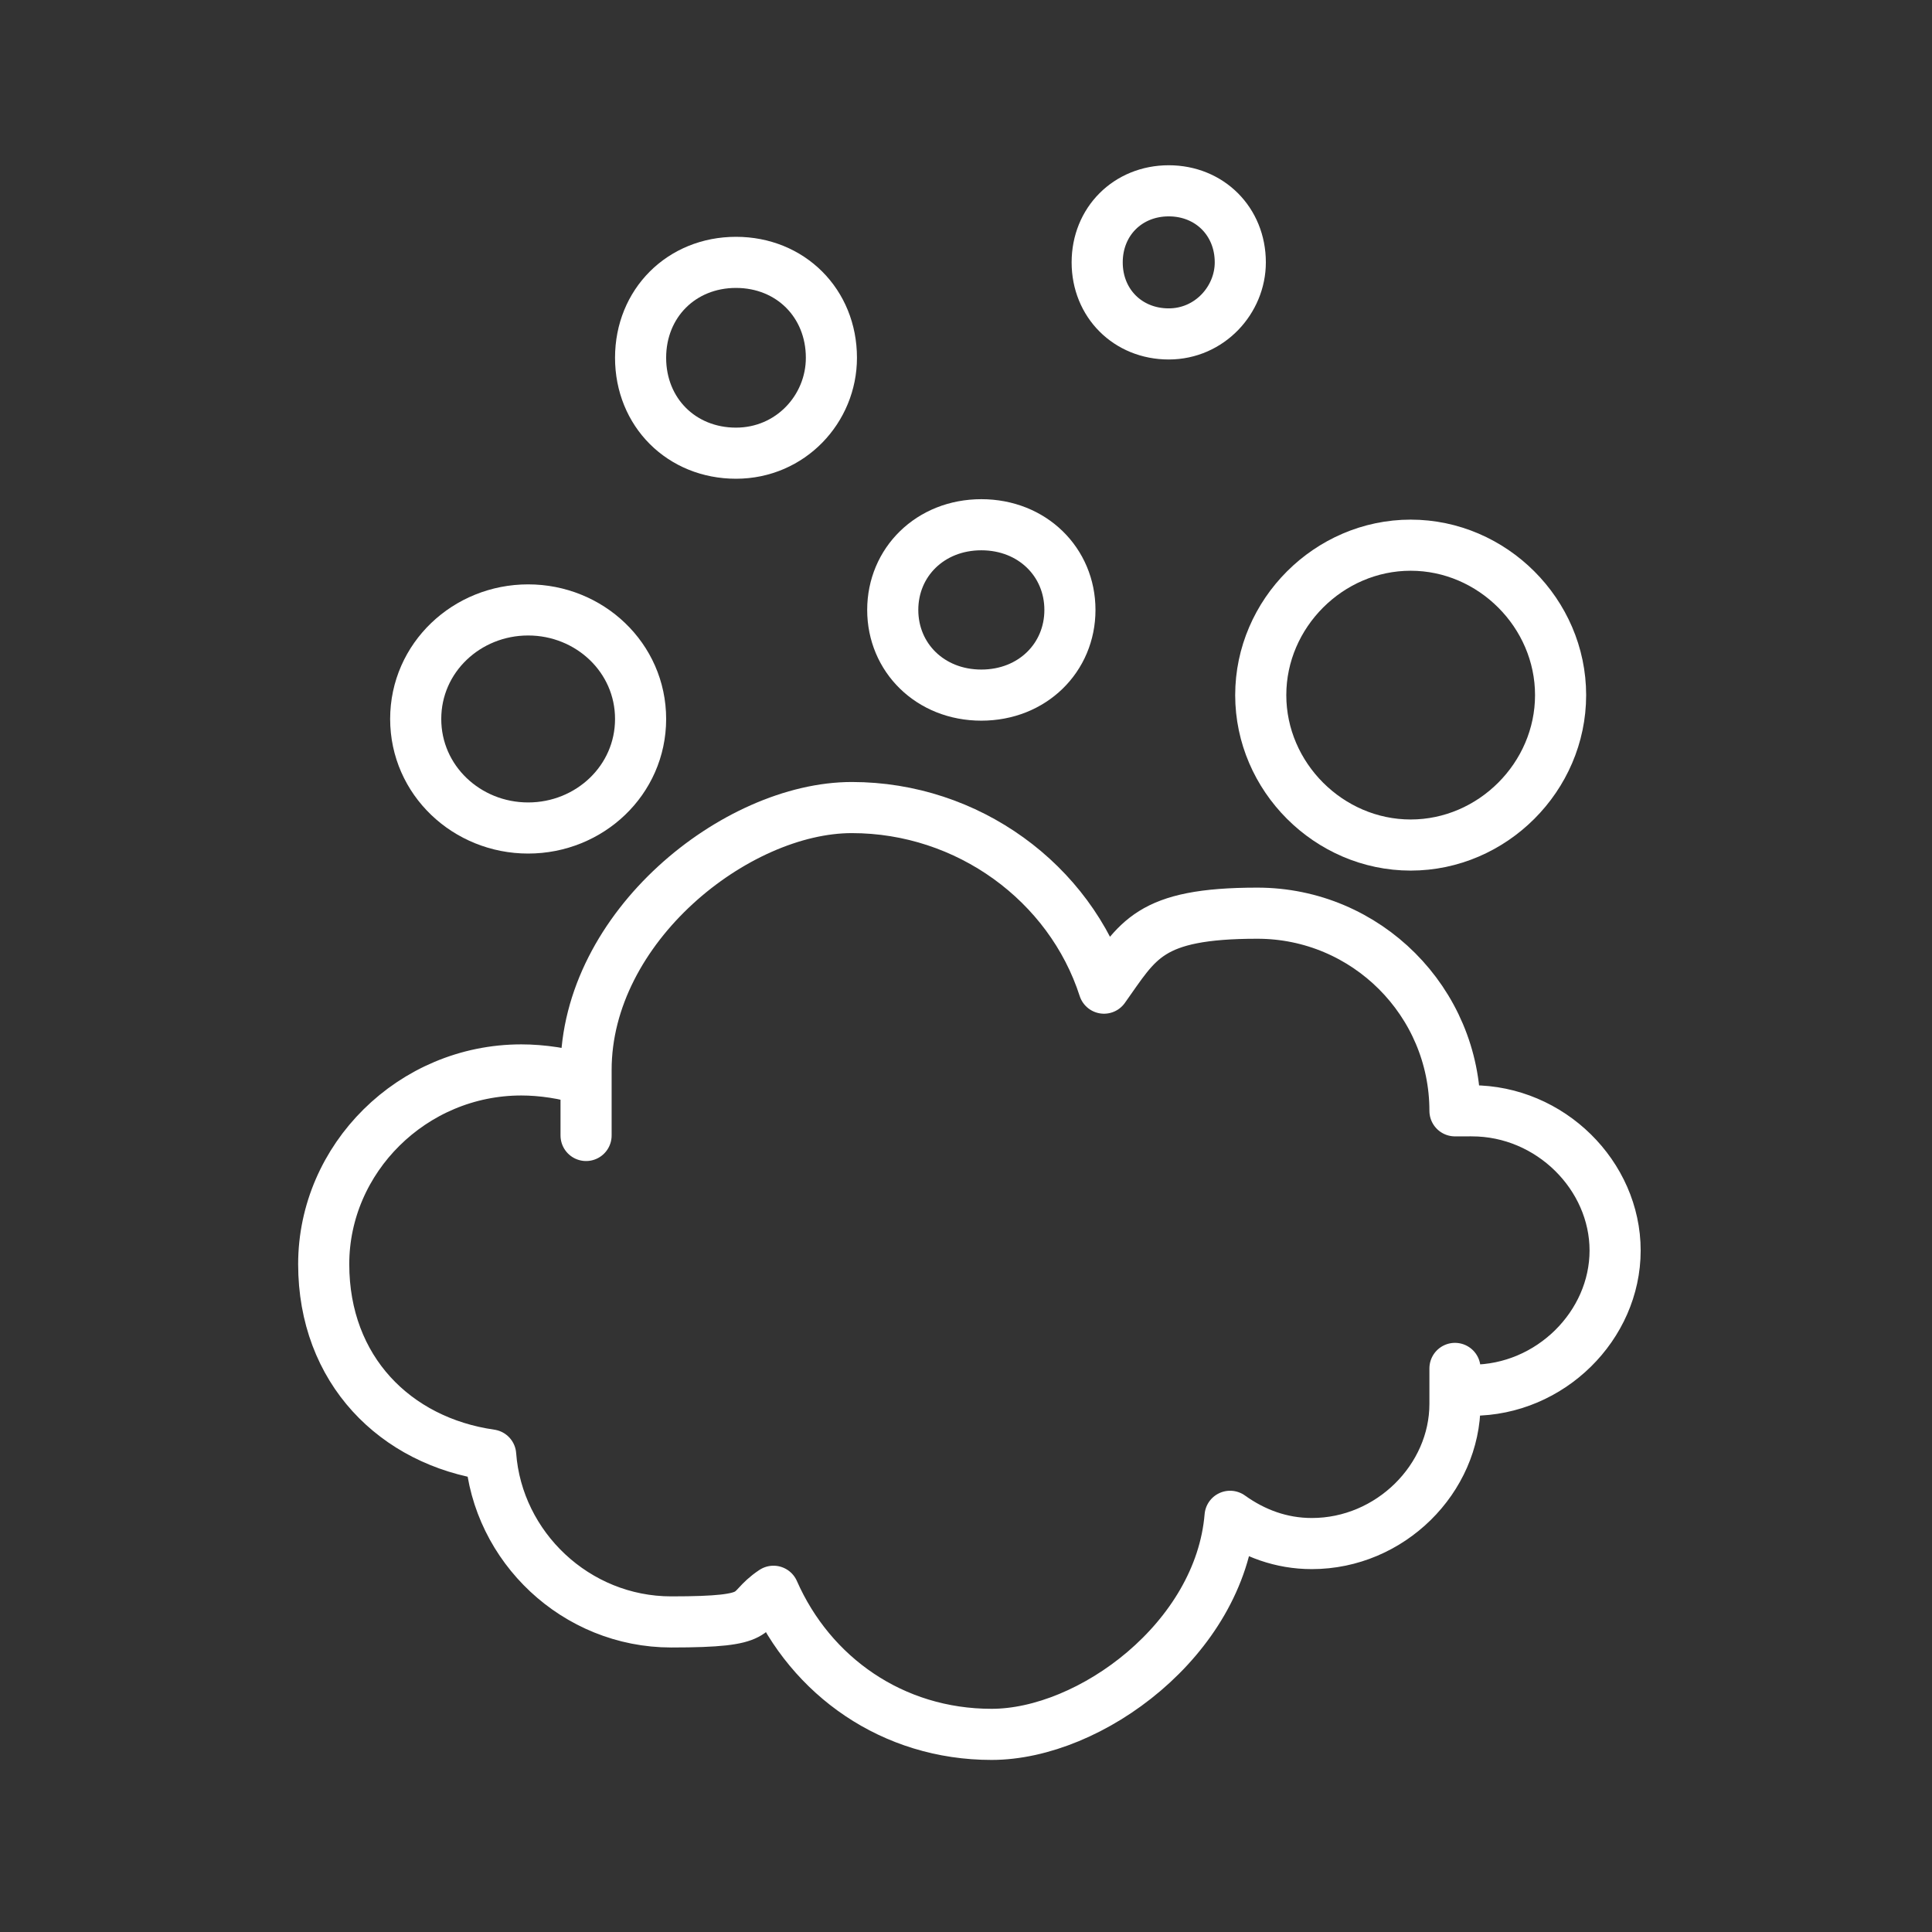 <?xml version="1.0" encoding="UTF-8"?>
<svg id="Livello_1" xmlns="http://www.w3.org/2000/svg" version="1.1" viewBox="0 0 56.7 56.7">
  <rect x="0" y="0" width="56.7" height="56.7" fill="#333333" stroke="none"/>
  <!-- Generator: Adobe Illustrator 29.8.2, SVG Export Plug-In . SVG Version: 2.1.1 Build 3)  -->
  <defs>
    <style>
      .st0 {
        fill: none;
        stroke: #fff;
        stroke-linecap: round;
        stroke-linejoin: round;
        stroke-width: 1.5px;
      }
    </style>
  </defs>
  <path class="st0" d="M18.8,21.1c0,1.8-1.5,3.2-3.3,3.2s-3.3-1.4-3.3-3.2,1.5-3.2,3.3-3.2,3.3,1.4,3.3,3.2"/>
  <path class="st0" d="M31.4,17.9c0,1.4-1.1,2.5-2.6,2.5s-2.6-1.1-2.6-2.5,1.1-2.5,2.6-2.5,2.6,1.1,2.6,2.5"/>
  <path class="st0" d="M24.4,10.5c0,1.5-1.2,2.8-2.8,2.8s-2.8-1.2-2.8-2.8,1.2-2.8,2.8-2.8,2.8,1.2,2.8,2.8"/>
  <path class="st0" d="M37,20.4c0,2.4,2,4.4,4.4,4.4s4.4-2,4.4-4.4-2-4.4-4.4-4.4-4.4,2-4.4,4.4"/>
  <path class="st0" d="M43.1,32.6h-.4c0-3.2-2.6-5.8-5.8-5.8s-3.5.8-4.5,2.2c-1-3.1-4-5.3-7.4-5.3s-7.8,3.5-7.8,7.7,0,.2,0,.3c-.6-.2-1.3-.3-1.9-.3-3.2,0-5.8,2.6-5.8,5.7s2.1,5.2,4.9,5.6c.2,2.7,2.5,4.9,5.3,4.9s2.1-.3,3-.9c1.1,2.5,3.5,4.2,6.4,4.2s6.7-2.8,7-6.4c.7.5,1.5.8,2.4.8,2.3,0,4.2-1.9,4.2-4.1s0-.2,0-.4h.5c2.3,0,4.2-1.9,4.2-4.1s-1.9-4.1-4.2-4.1"/>
  <path class="st0" d="M36.4,7.7c0,1.1-.9,2.1-2.1,2.1s-2.1-.9-2.1-2.1.9-2.1,2.1-2.1,2.1.9,2.1,2.1"/>
</svg>